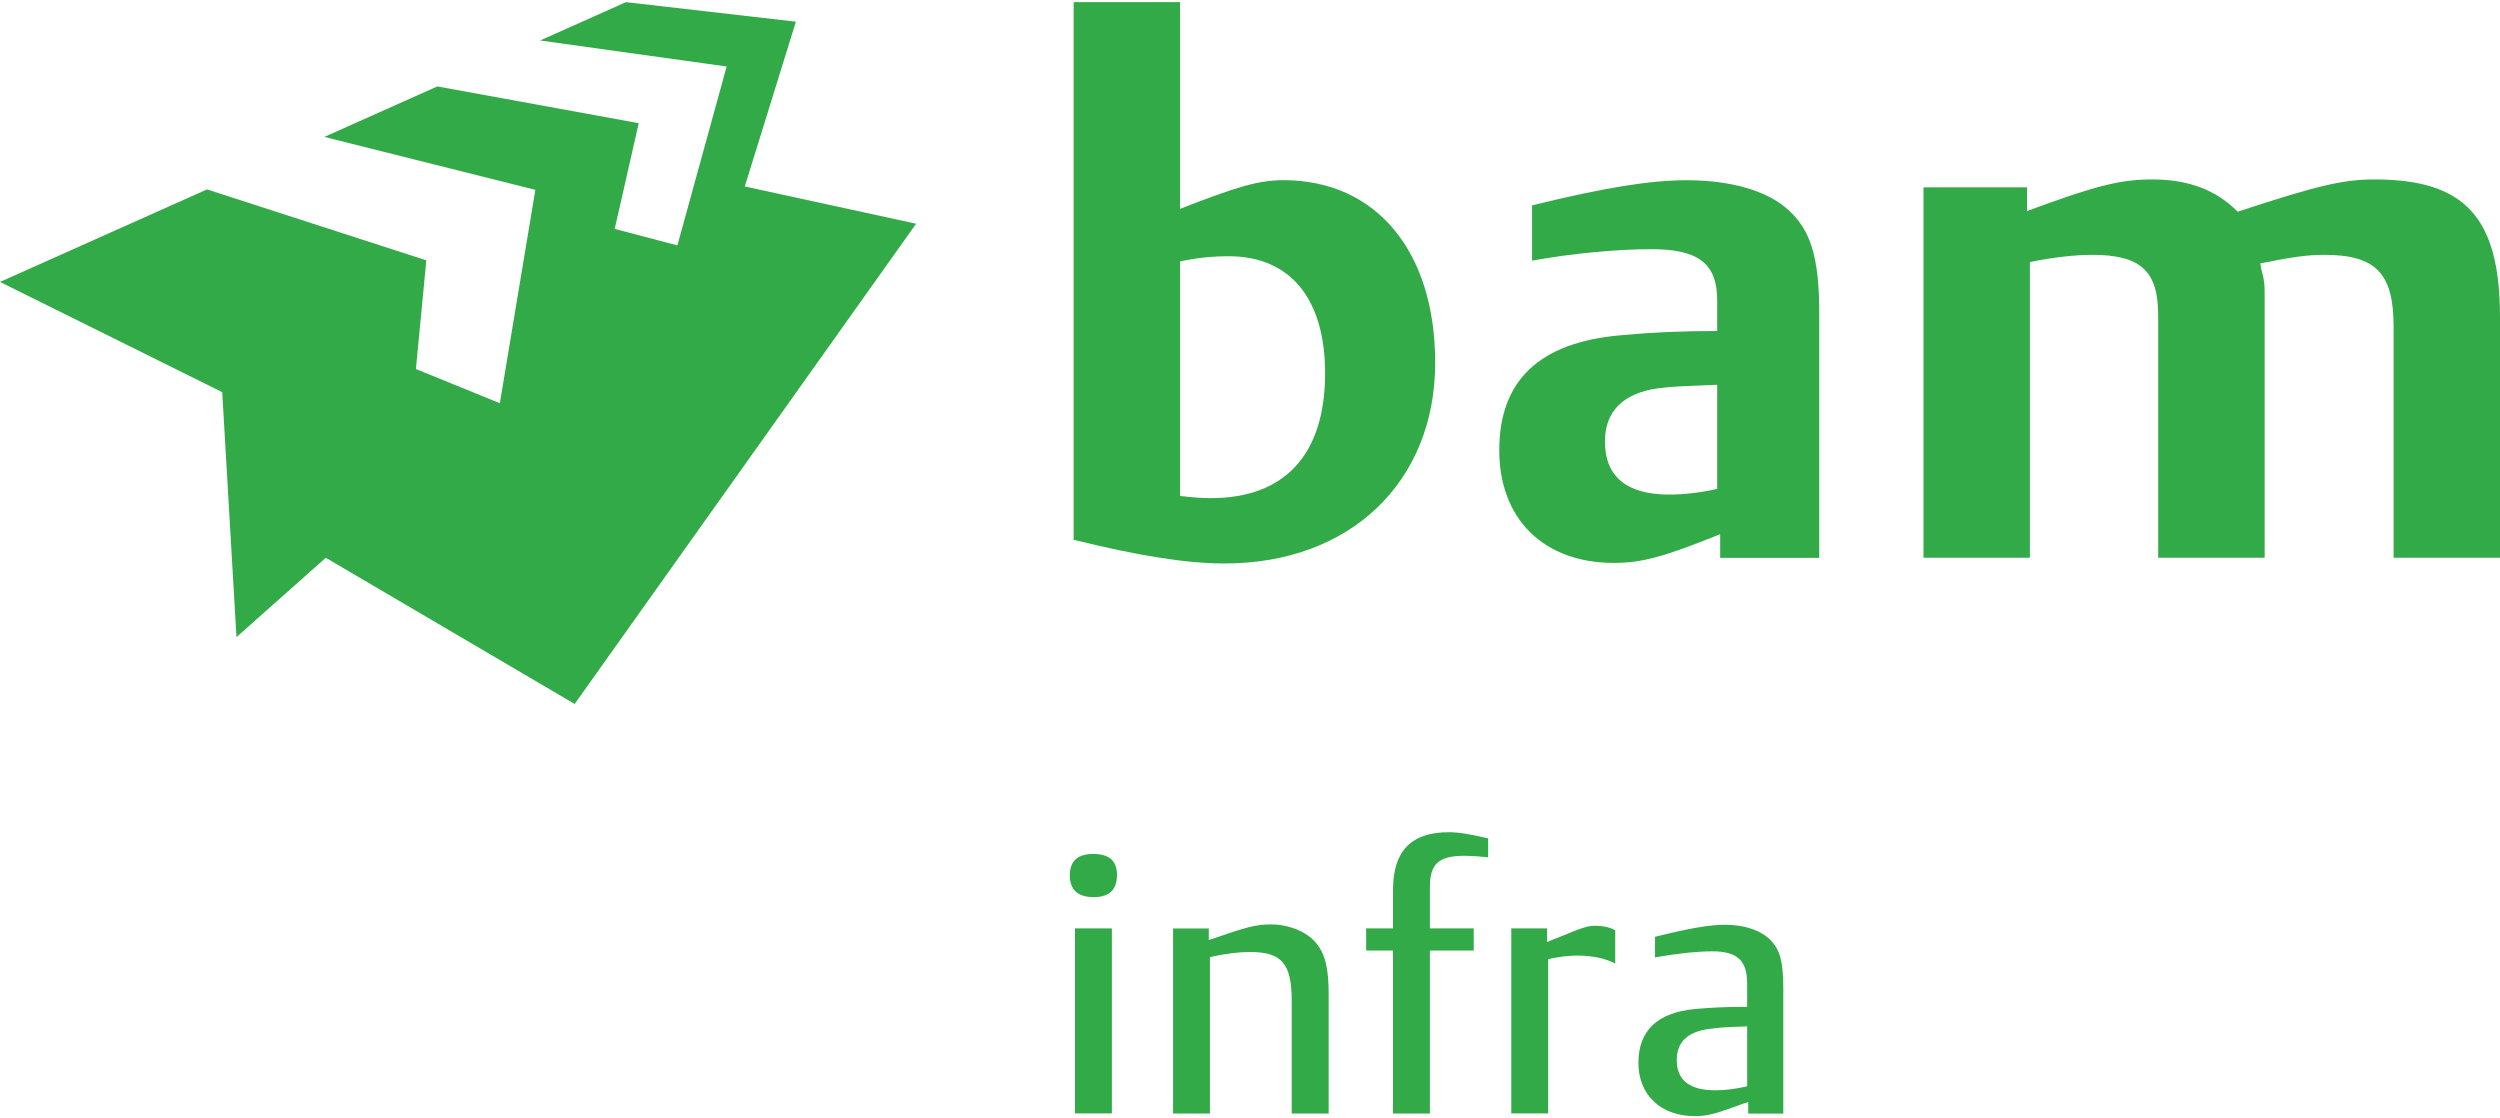<?xml version="1.0" encoding="UTF-8"?><svg id="Laag_1" xmlns="http://www.w3.org/2000/svg" viewBox="0 0 512 229"><defs><style>.cls-1{fill:#31aa47;}</style></defs><path class="cls-1" d="M220.16,190.13h7.55v37.9h-7.55v-37.9Zm3.77-6.4c-3.16,0-4.83-1.48-4.83-4.46s1.67-4.38,4.75-4.38c3.33,0,4.91,1.41,4.91,4.31,0,3.05-1.59,4.54-4.84,4.54"/><path class="cls-1" d="M264.54,228.04v-23.11c0-7.59-2.04-9.96-8.52-9.96-2.49,0-5.28,.38-8.23,1.04v32.04h-7.54v-37.9h7.31v2.37c.31-.07,.53-.22,.68-.22,7.03-2.46,9.07-2.98,12.01-2.98,3.71,0,7.33,1.48,9.21,3.72,1.95,2.31,2.65,5.21,2.65,10.63v24.38h-7.56Z"/><path class="cls-1" d="M300.01,175.26c-5.36,0-7.17,1.64-7.17,6.4v8.48h8.98v4.53h-8.98v33.38h-7.55v-33.38h-5.5v-4.53h5.5v-7.88c0-7.95,3.7-11.82,11.4-11.82,1.89,0,3.93,.29,8.08,1.26v3.87c-1.36-.15-3.47-.3-4.76-.3"/><path class="cls-1" d="M322.95,195.7c-1.67,0-4.08,.29-5.89,.74v31.59h-7.55v-37.9h7.33v2.82c.67-.3,.07-.07,1.96-.82,5.43-2.24,6.34-2.53,7.92-2.53s2.87,.29,4.08,.89v6.84c-2.19-1.11-4.75-1.63-7.84-1.63"/><path class="cls-1" d="M365.22,228.04v-25.57c0-5.57-.69-8.03-2.72-10.03-1.96-1.94-5.28-3.05-9.21-3.05-3.17,0-7.1,.68-14.34,2.46v4.23c3.93-.73,8.52-1.25,11.7-1.25,5.13,0,7.17,1.85,7.17,6.61v4.76c-4.91,0-7.33,.16-10.72,.45-7.71,.74-11.55,4.46-11.55,11.01s4.53,10.92,11.55,10.92c2.57,0,4-.38,10.26-2.67,.15,0,.37-.07,.68-.22v2.37h7.17Zm-7.4-5.57c-2.11,.52-4.46,.82-6.57,.82-5.21,0-7.85-2.08-7.85-6.17,0-3.72,2.19-5.8,6.64-6.4,2.34-.29,2.86-.36,7.78-.51v12.26Z"/><polygon class="cls-1" points="152.53 38.19 163 4.44 128.19 .44 110.62 8.29 148.82 13.62 138.73 50.26 125.89 46.88 130.81 25.23 89.56 17.7 66.43 28.04 109.64 38.88 102.37 82.58 85.18 75.58 87.31 53.32 42.39 38.79 0 57.74 45.51 80.31 48.43 130.48 66.72 114.23 117.69 144.17 187.62 45.82 152.53 38.19"/><path class="cls-1" d="M293.92,74.23c0-22.78-12.1-37.33-31.05-37.33-5.08,0-9.55,1.32-21.2,5.88V.44h-21.79V110.55c13.14,3.23,22.99,4.85,30.9,4.85,25.69,0,43.15-16.62,43.15-41.17m-22.55,2.21c0,16.62-8.22,25.58-23.44,25.58-1.78,0-3.58-.15-6.27-.44V53.51c3.88-.74,6.42-1.03,10.01-1.03,12.53,0,19.7,8.67,19.7,23.96"/><path class="cls-1" d="M372.58,114.23v-50.13c0-11.47-1.79-17.2-6.57-21.31-4.32-3.83-11.78-5.88-20.59-5.88-7.31,0-16.73,1.47-31.65,5.15v11.32c8.06-1.47,17.31-2.35,24.47-2.35,9.56,0,13.44,2.93,13.44,10.44v6.32c-7.61,0-13.58,.29-19.86,.88-16.56,1.47-24.77,9.26-24.77,23.52s9.25,23.09,23.44,23.09c5.68,0,10.15-1.17,21.8-5.88v4.85h20.29Zm-20.9-14.11c-3.13,.73-6.71,1.17-9.85,1.17-8.66,0-13.14-3.67-13.14-10.87,0-6.18,3.74-9.86,10.75-10.88,3.28-.44,5.23-.44,12.24-.74v21.32Z"/><path class="cls-1" d="M490.21,114.23v-47.34c0-10.87-3.59-14.7-14.19-14.7-3.57,0-6.56,.44-13.13,1.76,.15,.44,.15,.74,.15,.89,.76,2.78,.76,3.23,.76,6.31v53.08h-21.8v-49.55c0-9.25-3.58-12.49-13.59-12.49-3.58,0-8.35,.58-12.69,1.47v60.57h-21.79V38.36h21.2v4.86c14.33-5.3,19.25-6.47,25.68-6.47,7.45,0,13.13,2.2,17.46,6.61,16.12-5.29,21.49-6.61,28.06-6.61,18.51,0,25.67,7.79,25.67,28.23v49.25h-21.79Z"/></svg>